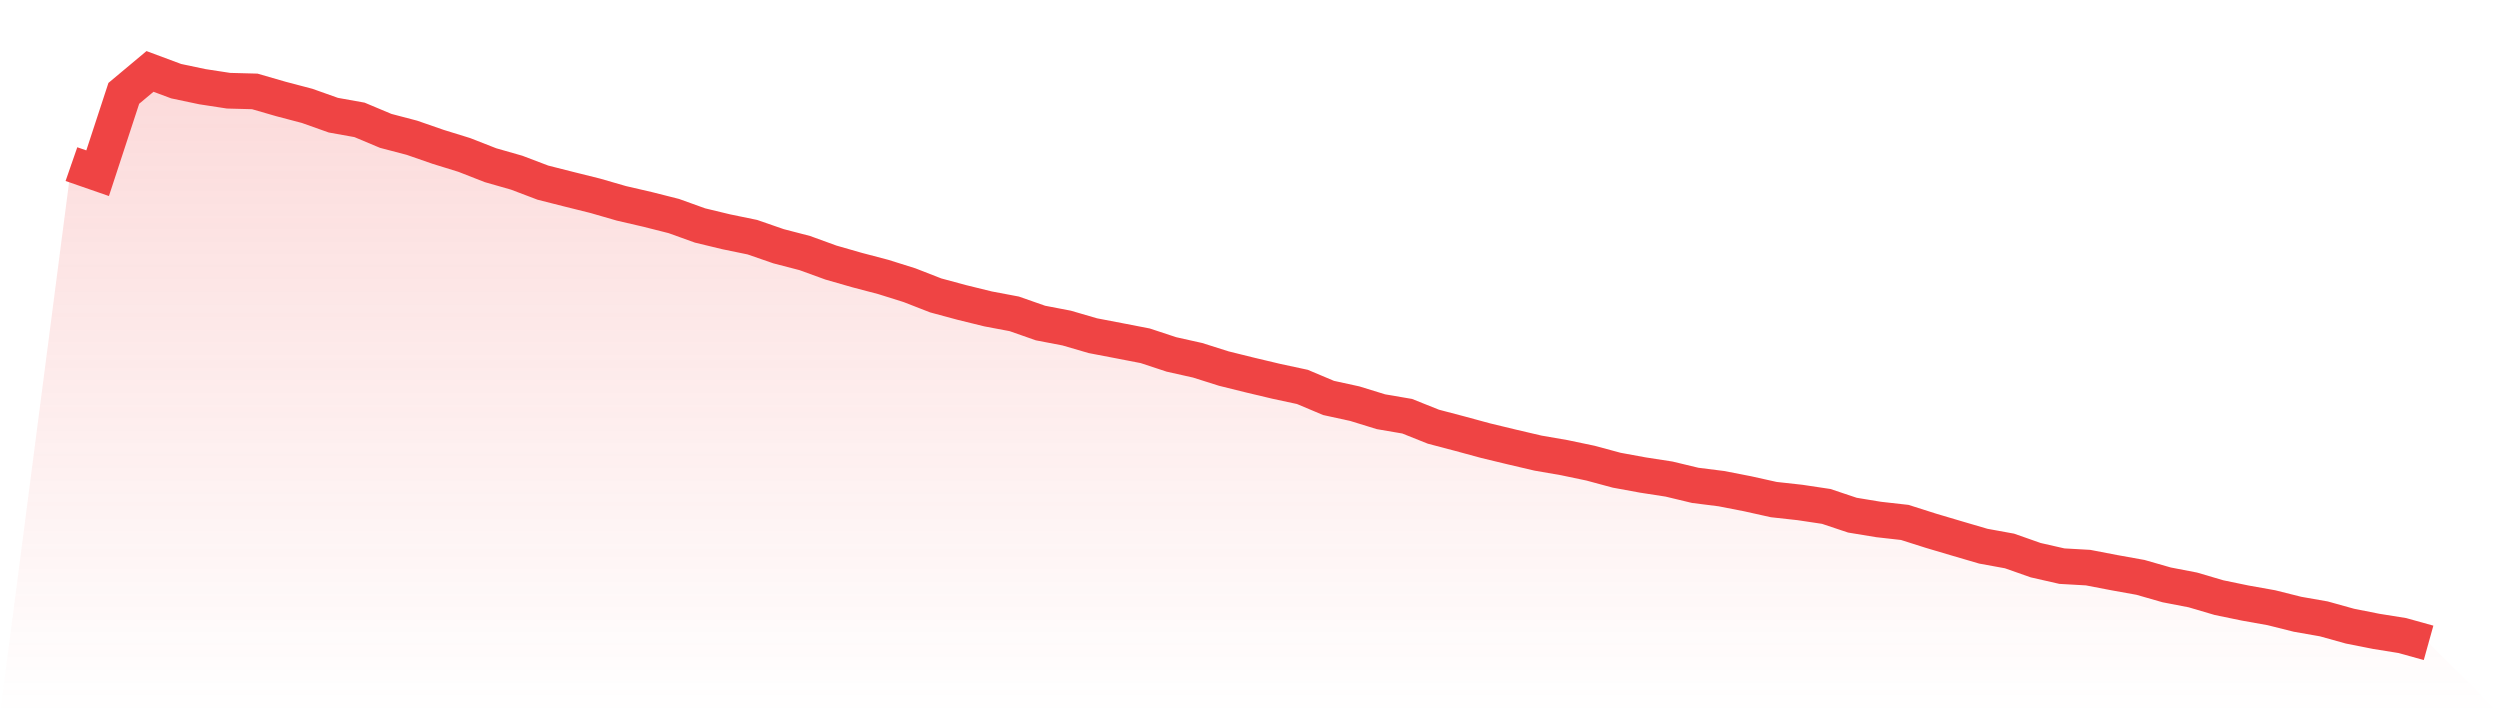 <svg viewBox="0 0 140 40" xmlns="http://www.w3.org/2000/svg">
<defs>
<linearGradient id="gradient" x1="0" x2="0" y1="0" y2="1">
<stop offset="0%" stop-color="#ef4444" stop-opacity="0.2"/>
<stop offset="100%" stop-color="#ef4444" stop-opacity="0"/>
</linearGradient>
</defs>
<path d="M4,9.191 L4,9.191 L5.467,9.7 L6.933,5.227 L8.4,4 L9.867,4.546 L11.333,4.855 L12.8,5.08 L14.267,5.119 L15.733,5.543 L17.2,5.929 L18.667,6.45 L20.133,6.713 L21.6,7.329 L23.067,7.714 L24.533,8.223 L26,8.677 L27.467,9.251 L28.933,9.67 L30.4,10.227 L31.867,10.599 L33.333,10.964 L34.8,11.388 L36.267,11.727 L37.733,12.098 L39.2,12.626 L40.667,12.98 L42.133,13.282 L43.6,13.79 L45.067,14.171 L46.533,14.704 L48,15.125 L49.467,15.511 L50.933,15.971 L52.4,16.543 L53.867,16.939 L55.333,17.299 L56.8,17.576 L58.267,18.09 L59.733,18.371 L61.2,18.799 L62.667,19.08 L64.133,19.364 L65.6,19.848 L67.067,20.176 L68.533,20.64 L70,21.003 L71.467,21.352 L72.933,21.667 L74.4,22.285 L75.867,22.605 L77.333,23.057 L78.8,23.308 L80.267,23.894 L81.733,24.28 L83.2,24.678 L84.667,25.032 L86.133,25.375 L87.6,25.629 L89.067,25.936 L90.533,26.332 L92,26.601 L93.467,26.828 L94.933,27.18 L96.4,27.365 L97.867,27.651 L99.333,27.977 L100.8,28.139 L102.267,28.359 L103.733,28.849 L105.2,29.091 L106.667,29.256 L108.133,29.722 L109.6,30.157 L111.067,30.587 L112.533,30.854 L114,31.37 L115.467,31.704 L116.933,31.787 L118.4,32.069 L119.867,32.333 L121.333,32.753 L122.8,33.036 L124.267,33.468 L125.733,33.771 L127.2,34.033 L128.667,34.4 L130.133,34.657 L131.6,35.065 L133.067,35.356 L134.533,35.591 L136,36 L140,40 L0,40 z" fill="url(#gradient)"/>
<path d="M4,9.191 L4,9.191 L5.467,9.7 L6.933,5.227 L8.4,4 L9.867,4.546 L11.333,4.855 L12.8,5.08 L14.267,5.119 L15.733,5.543 L17.2,5.929 L18.667,6.45 L20.133,6.713 L21.6,7.329 L23.067,7.714 L24.533,8.223 L26,8.677 L27.467,9.251 L28.933,9.67 L30.4,10.227 L31.867,10.599 L33.333,10.964 L34.8,11.388 L36.267,11.727 L37.733,12.098 L39.2,12.626 L40.667,12.98 L42.133,13.282 L43.6,13.79 L45.067,14.171 L46.533,14.704 L48,15.125 L49.467,15.511 L50.933,15.971 L52.4,16.543 L53.867,16.939 L55.333,17.299 L56.8,17.576 L58.267,18.09 L59.733,18.371 L61.2,18.799 L62.667,19.08 L64.133,19.364 L65.6,19.848 L67.067,20.176 L68.533,20.64 L70,21.003 L71.467,21.352 L72.933,21.667 L74.4,22.285 L75.867,22.605 L77.333,23.057 L78.8,23.308 L80.267,23.894 L81.733,24.28 L83.2,24.678 L84.667,25.032 L86.133,25.375 L87.6,25.629 L89.067,25.936 L90.533,26.332 L92,26.601 L93.467,26.828 L94.933,27.18 L96.4,27.365 L97.867,27.651 L99.333,27.977 L100.8,28.139 L102.267,28.359 L103.733,28.849 L105.2,29.091 L106.667,29.256 L108.133,29.722 L109.6,30.157 L111.067,30.587 L112.533,30.854 L114,31.37 L115.467,31.704 L116.933,31.787 L118.4,32.069 L119.867,32.333 L121.333,32.753 L122.8,33.036 L124.267,33.468 L125.733,33.771 L127.2,34.033 L128.667,34.4 L130.133,34.657 L131.6,35.065 L133.067,35.356 L134.533,35.591 L136,36" fill="none" stroke="#ef4444" stroke-width="2"/>
</svg>